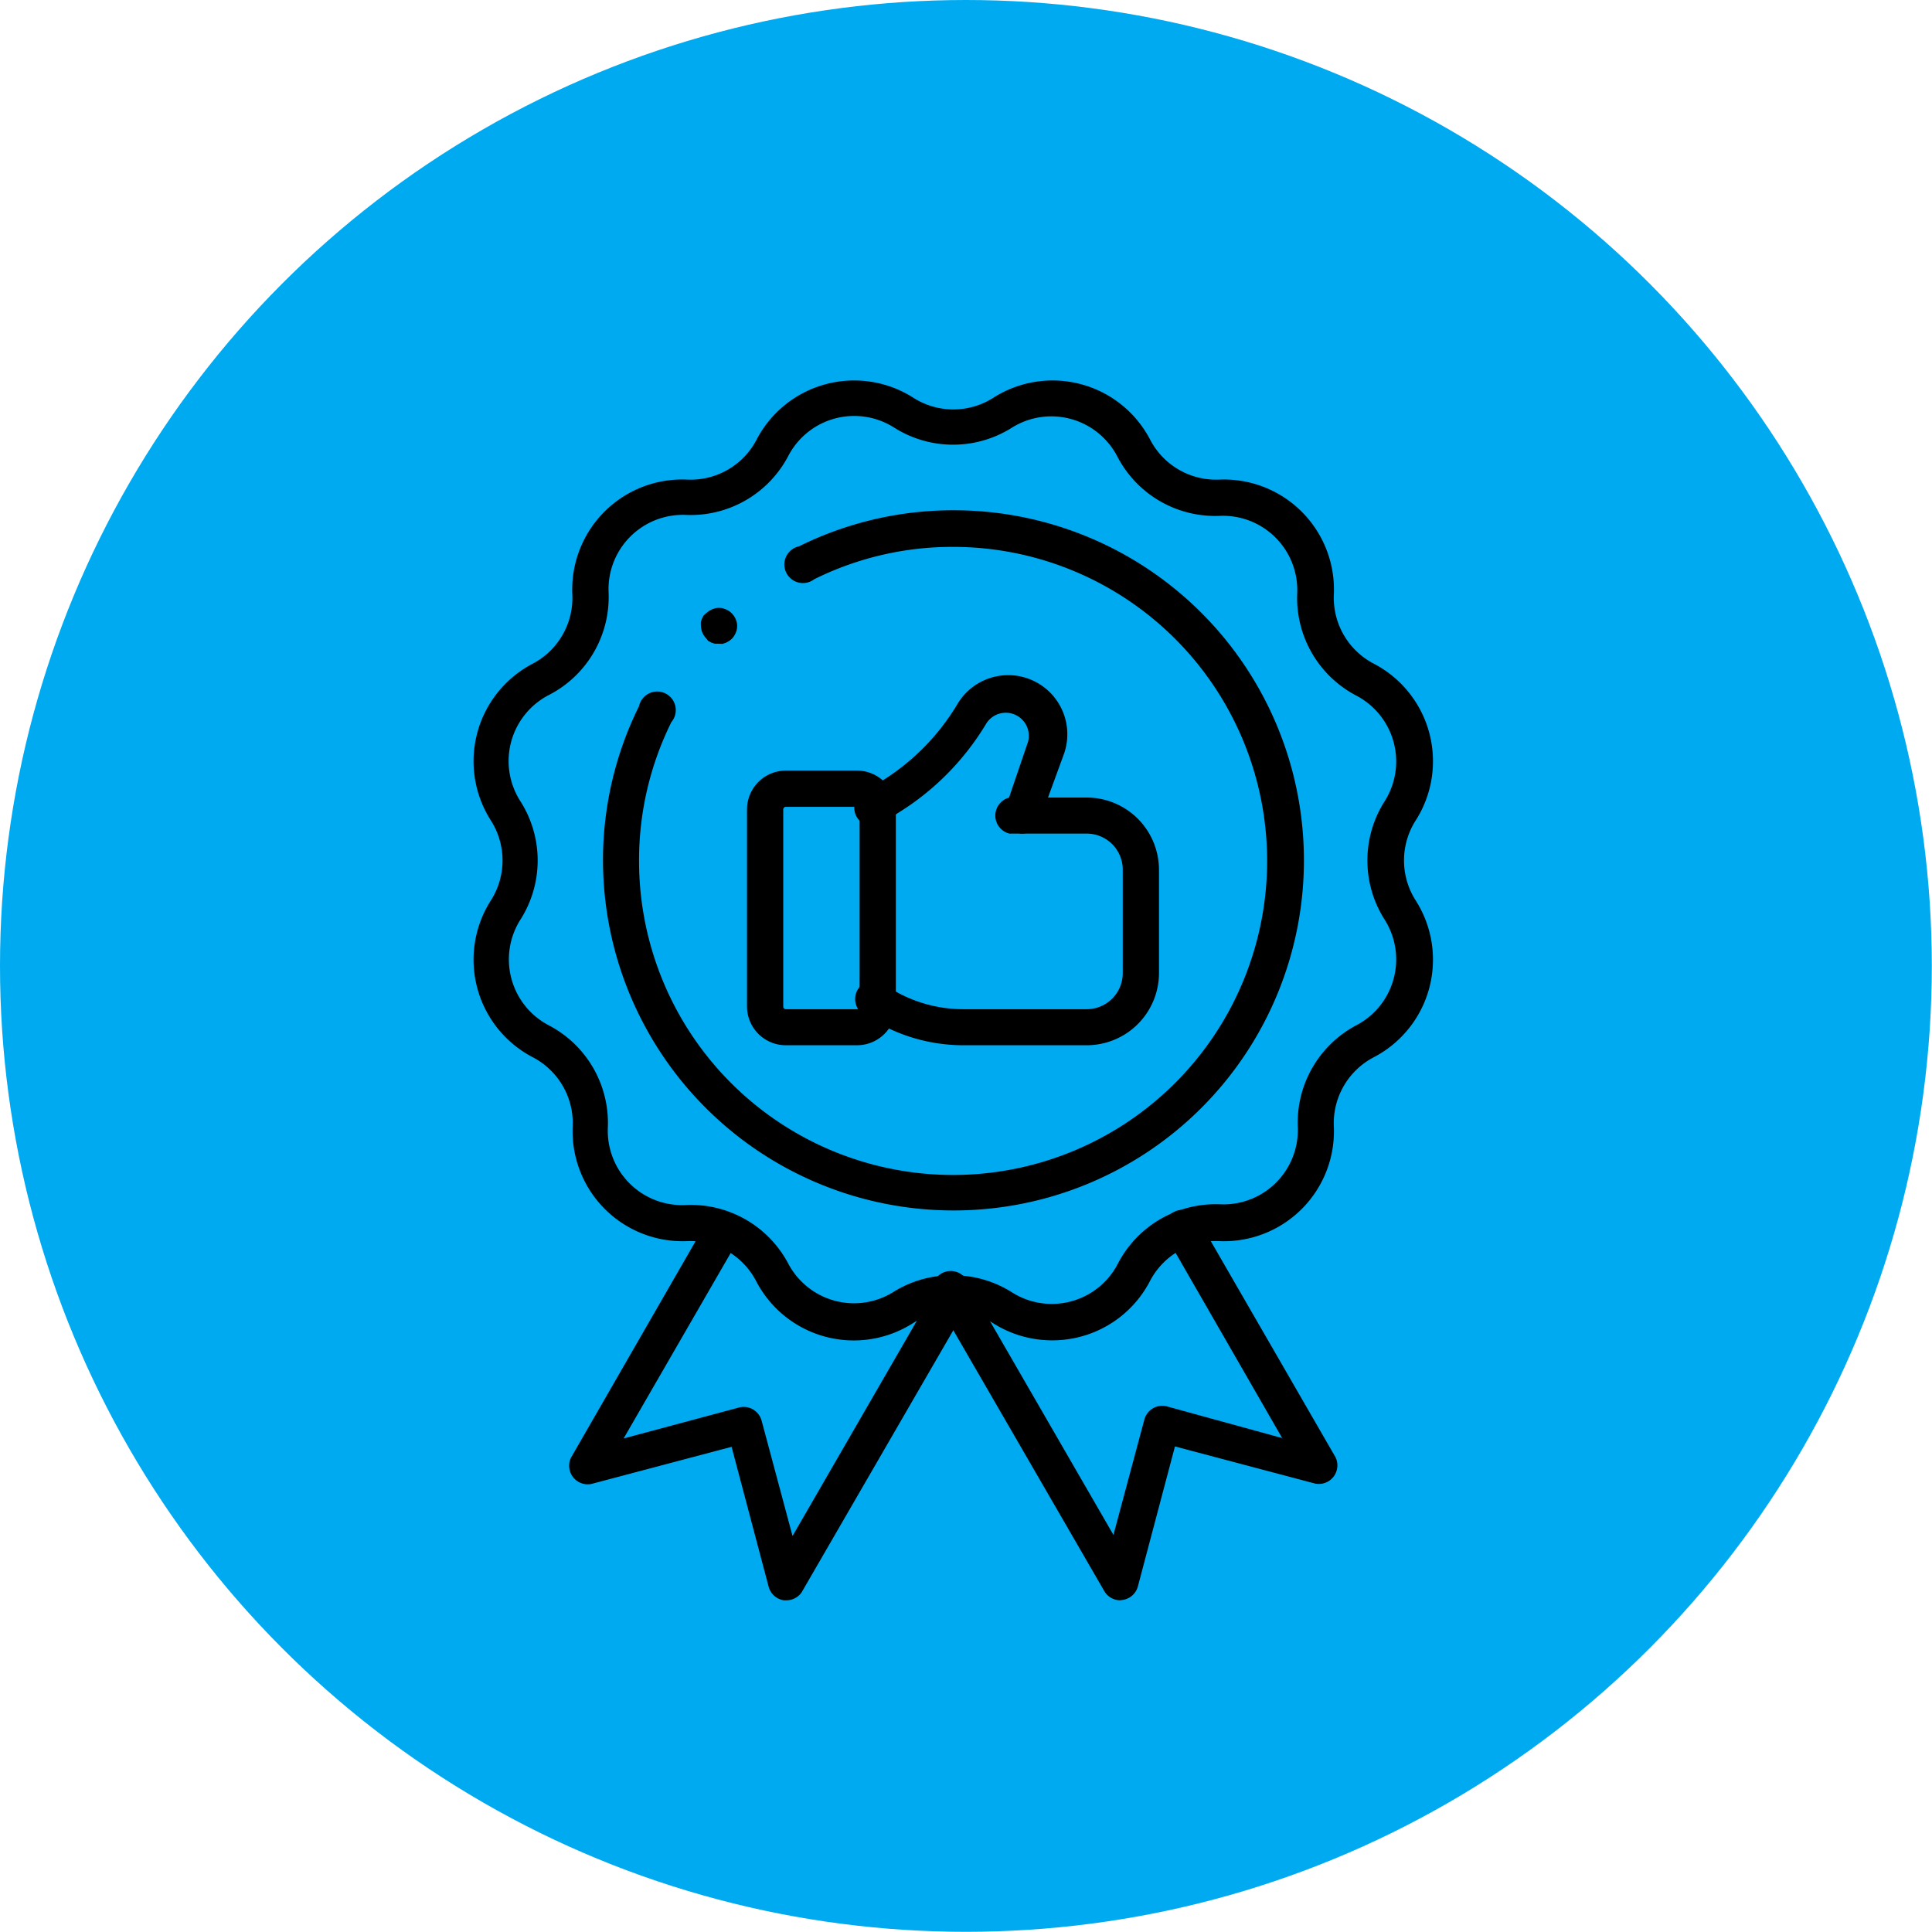 <svg id="Layer_1" data-name="Layer 1" xmlns="http://www.w3.org/2000/svg" viewBox="0 0 103.97 103.97"><defs><style>.cls-1{fill:#00aaf0;}</style></defs><title>business</title><circle class="cls-1" cx="51.98" cy="51.98" r="51.98"/><g id="g3952"><g id="g3958"><g id="path3960"><path d="M56.63,72.13a5.93,5.93,0,0,1-3.2-.93,4,4,0,0,0-4.29,0,5.92,5.92,0,0,1-8.45-2.26A4,4,0,0,0,37,66.79a5.92,5.92,0,0,1-6.18-6.18,4,4,0,0,0-2.14-3.71,5.92,5.92,0,0,1-2.26-8.45,4,4,0,0,0,0-4.29,5.92,5.92,0,0,1,2.26-8.45A4,4,0,0,0,30.8,32,5.92,5.92,0,0,1,37,25.81a4,4,0,0,0,3.71-2.14,5.92,5.92,0,0,1,8.45-2.26,4,4,0,0,0,4.29,0h0a5.92,5.92,0,0,1,8.45,2.26,4,4,0,0,0,3.71,2.14A5.92,5.92,0,0,1,71.78,32a4,4,0,0,0,2.14,3.71,5.92,5.92,0,0,1,2.26,8.45,4,4,0,0,0,0,4.29,5.92,5.92,0,0,1-2.26,8.45,4,4,0,0,0-2.14,3.71,5.92,5.92,0,0,1-6.18,6.18,4,4,0,0,0-3.71,2.14,5.91,5.91,0,0,1-5.25,3.2Zm-5.34-3.5a5.91,5.91,0,0,1,3.19.93A4,4,0,0,0,60.16,68a5.93,5.93,0,0,1,5.53-3.19,4,4,0,0,0,4.15-4.15A5.93,5.93,0,0,1,73,55.17a4,4,0,0,0,1.52-5.67,5.93,5.93,0,0,1,0-6.39A4,4,0,0,0,73,37.44a5.93,5.93,0,0,1-3.19-5.53,4,4,0,0,0-4.15-4.15,5.93,5.93,0,0,1-5.53-3.19A4,4,0,0,0,54.48,23h0a5.93,5.93,0,0,1-6.38,0,4,4,0,0,0-5.67,1.52,5.93,5.93,0,0,1-5.53,3.19,4,4,0,0,0-4.15,4.15,5.93,5.93,0,0,1-3.19,5.53A4,4,0,0,0,28,43.11a5.93,5.93,0,0,1,0,6.39,4,4,0,0,0,1.52,5.67,5.93,5.93,0,0,1,3.19,5.53,4,4,0,0,0,4.15,4.15A5.93,5.93,0,0,1,42.42,68a4,4,0,0,0,5.67,1.52A5.91,5.91,0,0,1,51.29,68.63ZM54,22.22h0Z"/></g></g><g id="g3962"><g id="path3964"><path d="M46.12,56.25H42.29a2.09,2.09,0,0,1-2.09-2.09V43.56a2.09,2.09,0,0,1,2.09-2.09h3.83a2.09,2.09,0,0,1,2.09,2.09V54.17A2.09,2.09,0,0,1,46.12,56.25ZM42.29,43.42a.14.14,0,0,0-.14.14V54.17a.14.14,0,0,0,.14.14h3.83a.14.14,0,0,0,.14-.14V43.56a.14.14,0,0,0-.14-.14Z"/></g></g><g id="g3966"><g id="path3968"><path d="M55,44.86a1,1,0,0,1-.92-1.29l1.24-3.64a1.24,1.24,0,0,0-2.24-1,14.25,14.25,0,0,1-4.58,4.71l-.79.5a1,1,0,1,1-1-1.64l.79-.5a12.3,12.3,0,0,0,4-4.07,3.18,3.18,0,0,1,5.75,2.66L55.93,44.2A1,1,0,0,1,55,44.86Z"/></g></g><g id="g3970"><g id="path3972"><path d="M58.49,56.25H51.85a9.37,9.37,0,0,1-5.15-1.54,1,1,0,1,1,1.06-1.62,7.43,7.43,0,0,0,4.08,1.22h6.64a1.94,1.94,0,0,0,1.94-1.94V46.8a1.94,1.94,0,0,0-1.94-1.94H54.32a1,1,0,0,1,0-1.94h4.17a3.89,3.89,0,0,1,3.88,3.88v5.57A3.89,3.89,0,0,1,58.49,56.25Z"/></g></g><g id="g3974"><g id="path3976"><path d="M60.27,86.12a1,1,0,0,1-.84-.49l-9-15.55a1,1,0,1,1,1.68-1l7.81,13.52,1.67-6.23a1,1,0,0,1,1.19-.69L69,77.39,62.9,66.79a1,1,0,1,1,1.68-1l7.29,12.63a1,1,0,0,1-1.09,1.42l-7.55-2-2,7.55a1,1,0,0,1-.81.71Z"/></g></g><g id="g3978"><g id="path3980"><path d="M42.31,86.12h-.13a1,1,0,0,1-.81-.71l-2-7.55-7.55,2a1,1,0,0,1-1.09-1.42L38,65.81a1,1,0,0,1,1.68,1l-6.12,10.6,6.23-1.67a1,1,0,0,1,1.19.69l1.67,6.23,7.81-13.52a1,1,0,0,1,1.68,1l-9,15.55A1,1,0,0,1,42.31,86.12Z"/></g></g><g id="g3982"><g id="path3984"><path d="M51.29,65.14A18.86,18.86,0,0,1,32.45,46.3,18.66,18.66,0,0,1,34.39,38a1,1,0,1,1,1.74.86,16.73,16.73,0,0,0-1.74,7.47,16.9,16.9,0,1,0,16.9-16.9,16.73,16.73,0,0,0-7.47,1.74A1,1,0,1,1,43,29.4a18.66,18.66,0,0,1,8.33-1.94,18.84,18.84,0,0,1,0,37.68Z"/></g></g><g id="g3986"><g id="path3988"><path d="M38.65,34.64l-.19,0-.18-.06-.17-.09L38,34.35a1,1,0,0,1-.28-.69,1,1,0,0,1,0-.19,1,1,0,0,1,.06-.18,1,1,0,0,1,.09-.17L38,33l.15-.12.17-.09.18-.06a1,1,0,0,1,.38,0l.18.06.17.09.15.12.12.15a1,1,0,0,1,.09.17,1,1,0,0,1,.06.18.94.94,0,0,1,0,.38,1,1,0,0,1-.06.18,1,1,0,0,1-.09.17,1,1,0,0,1-.12.15l-.15.12-.17.09-.18.06Z"/></g></g></g></svg>